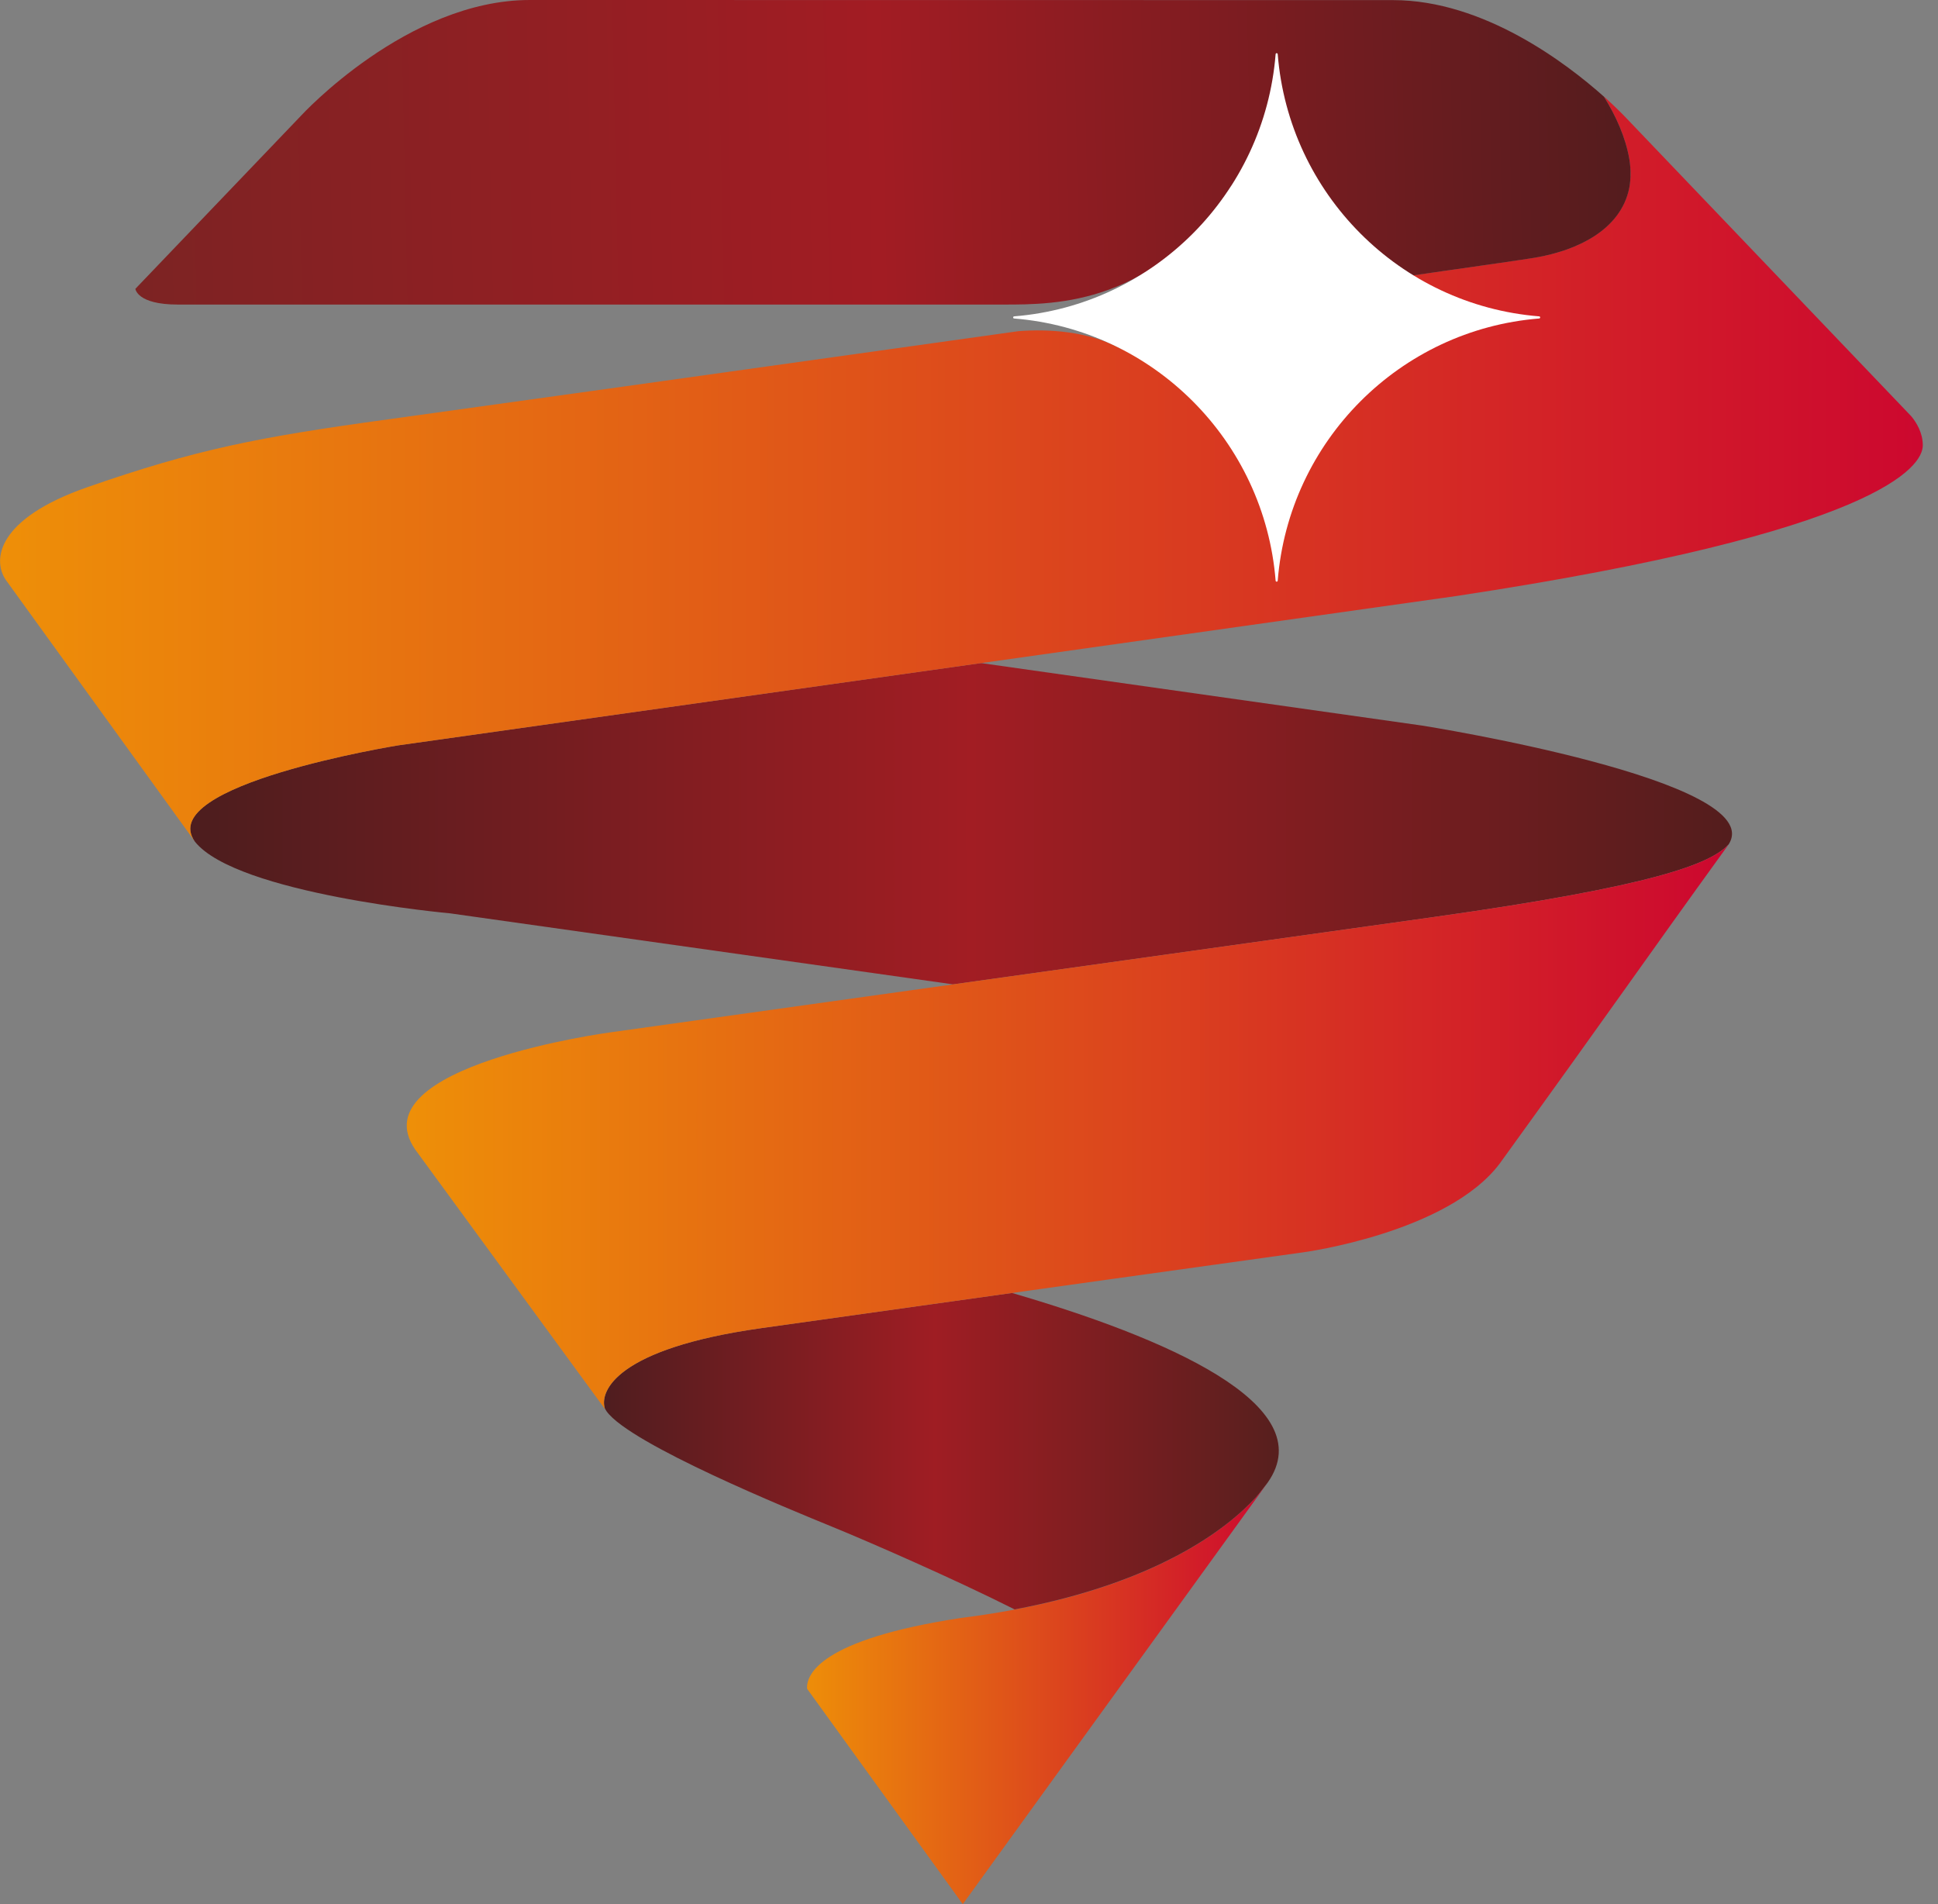 <svg fill="none" height="56" viewBox="0 0 57 56" width="57" xmlns="http://www.w3.org/2000/svg" xmlns:xlink="http://www.w3.org/1999/xlink"><rect x="0" y="0" width="57" height="56" fill="#808080" stroke="none"/><linearGradient id="a"><stop offset="0" stop-color="#ee8f08"/><stop offset="1" stop-color="#cc072f"/></linearGradient><linearGradient id="b" gradientUnits="userSpaceOnUse" x1="23.582" x2="37.489" xlink:href="#a" y1="48.502" y2="48.502"/><linearGradient id="c" gradientUnits="userSpaceOnUse" x1="17.535" x2="37.489" y1="42.439" y2="42.439"><stop offset="0" stop-color="#4d1d1f"/><stop offset=".499" stop-color="#9f1d23"/><stop offset="1" stop-color="#581f1e"/></linearGradient><linearGradient id="d" gradientUnits="userSpaceOnUse" x1="6.047" x2="50.792" y1="24.251" y2="24.251"><stop offset="0" stop-color="#4e1d1e"/><stop offset=".503" stop-color="#a21d23"/><stop offset="1" stop-color="#541d1d"/></linearGradient><linearGradient id="e" gradientUnits="userSpaceOnUse" x1="12.093" x2="50.792" xlink:href="#a" y1="33.345" y2="33.345"/><linearGradient id="f" gradientUnits="userSpaceOnUse" x1="0" x2="56.839" xlink:href="#a" y1="16.369" y2="16.369"/><linearGradient id="g" gradientUnits="userSpaceOnUse" x1="4.233" x2="47.749" y1="9.094" y2="8.167"><stop offset="0" stop-color="#7d2323"/><stop offset=".499" stop-color="#a21c23"/><stop offset="1" stop-color="#551c1e"/></linearGradient><g clip-rule="evenodd" fill-rule="evenodd"><path d="m36.94 44.035c-.963 1.049-3.384 2.888-8.695 3.552-4.146.635-4.531 1.668-4.508 2.078l4.579 6.335h.002c.089-.122 5.169-7.142 8.966-12.395 0 0-.262.339-.344.43z" fill="url(#b)"/><path d="m22.37 39.064c-4.17.59-4.739 1.812-4.583 2.351.018.03.034.064.054.092.694.97 5.414 2.896 6.64 3.397 1.021.417 3.529 1.507 5.362 2.429 4.206-.797 6.237-2.361 7.097-3.299.082-.091.344-.43.344-.43 1.619-2.298-3.054-4.275-7.52-5.578-2.553.356-5.239.734-7.394 1.037z" fill="url(#c)"/><path d="m11.701 21.922s-7.176 1.16-5.969 2.83c1.228 1.544 7.51 2.11 7.51 2.11l14.79 2.088c4.726-.662 10.178-1.425 14.149-1.982 6.527-.917 8.135-1.572 8.66-2.133 1.215-1.881-9.01-3.495-9.01-3.495l-12.977-1.839z" fill="url(#d)"/><path d="m42.181 26.968c-8.621 1.21-24.218 3.392-24.218 3.392s-7.432.991-5.753 3.445l5.585 7.638c-.184-.523.33-1.778 4.575-2.379 5.954-.84 15.973-2.235 15.973-2.235s4.223-.569 5.762-2.603c3.65-5.05 4.001-5.606 6.737-9.391-.525.561-2.133 1.217-8.66 2.133z" fill="url(#e)"/><path d="m47.917 4.667c.292 1.658-1.048 2.629-2.814 2.916-.737.12-6.054.874-12.28 1.752h.184v.943c-1.011-.562-2.223-.601-3.055-.538-7.999 1.125-16.548 2.32-18.529 2.592-3.812.522-5.66.883-8.858 1.998-2.643.922-2.795 2.124-2.399 2.719l5.568 7.704c-1.207-1.67 5.969-2.83 5.969-2.83l31.13-4.394c12.466-1.887 13.72-3.815 13.72-4.432 0-.371-.189-.674-.34-.856l-8.439-8.829s-.227-.236-.605-.58c.354.566.637 1.193.75 1.836z" fill="url(#f)"/><path d="m15.581 0c-3.603 0-6.718 3.393-6.718 3.393l-4.881 5.101s.044.463 1.246.463h24.296c1.564 0 4.438 0 6.698-3.504l-.272 3.442c.025-.004.051-.007.075-.011 1.419-.2 2.744-.388 3.922-.555.1-.015.2-.029.299-.044.184-.025.368-.052.544-.076.003-.001.005-.001.009-.001.215-.031.421-.06.625-.089.037-.005.074-.011.113-.016.181-.027.359-.052.53-.076.017-.003.035-.005.051-.008.169-.024.331-.047.487-.07.045-.006.091-.013.136-.019.324-.046.62-.089.885-.127.024-.003.047-.007.07-.01.138-.019.268-.039.389-.056.005-.001.011-.001.016-.002.242-.035.444-.065.608-.09.013-.002.027-.004.037-.005.072-.011.136-.021.191-.029.013-.001.023-.004.034-.005.053-.008.1-.016.134-.021.105-.017.209-.037.311-.059.032-.007.06-.015.091-.022.072-.016.143-.033.212-.053.033-.009.064-.019.097-.028.067-.02.133-.039.197-.061.03-.011.059-.021.089-.032.066-.024.132-.049.195-.075.024-.01.048-.021.071-.032.07-.03.137-.061.202-.094.017-.009.033-.017.05-.026.073-.038.146-.079.213-.121.008-.005.015-.009.022-.013.553-.348.939-.826 1.062-1.431l.005-.024c.013-.071.022-.144.028-.218.002-.029.004-.057.005-.085.002-.056.002-.113.001-.171-.001-.038-.004-.075-.005-.113-.007-.084-.016-.169-.031-.257-.112-.639-.394-1.264-.746-1.828-1.088-.971-3.529-2.839-6.202-2.839z" fill="url(#g)"/><path d="m45.268 9.304c-4.095-.33-7.359-3.602-7.688-7.709 0-.017-.014-.031-.031-.031-.017 0-.031.014-.031.031-.329 4.106-3.593 7.38-7.689 7.709-.017 0-.031.015-.031.031 0 .018.014.032.031.032 4.096.33 7.36 3.603 7.689 7.709 0 .017.014.031.031.031.018 0 .031-.014.031-.031.329-4.106 3.592-7.379 7.688-7.709.018 0 .031-.015.031-.032 0-.017-.013-.031-.031-.031z" fill="#fff"/></g></svg>
